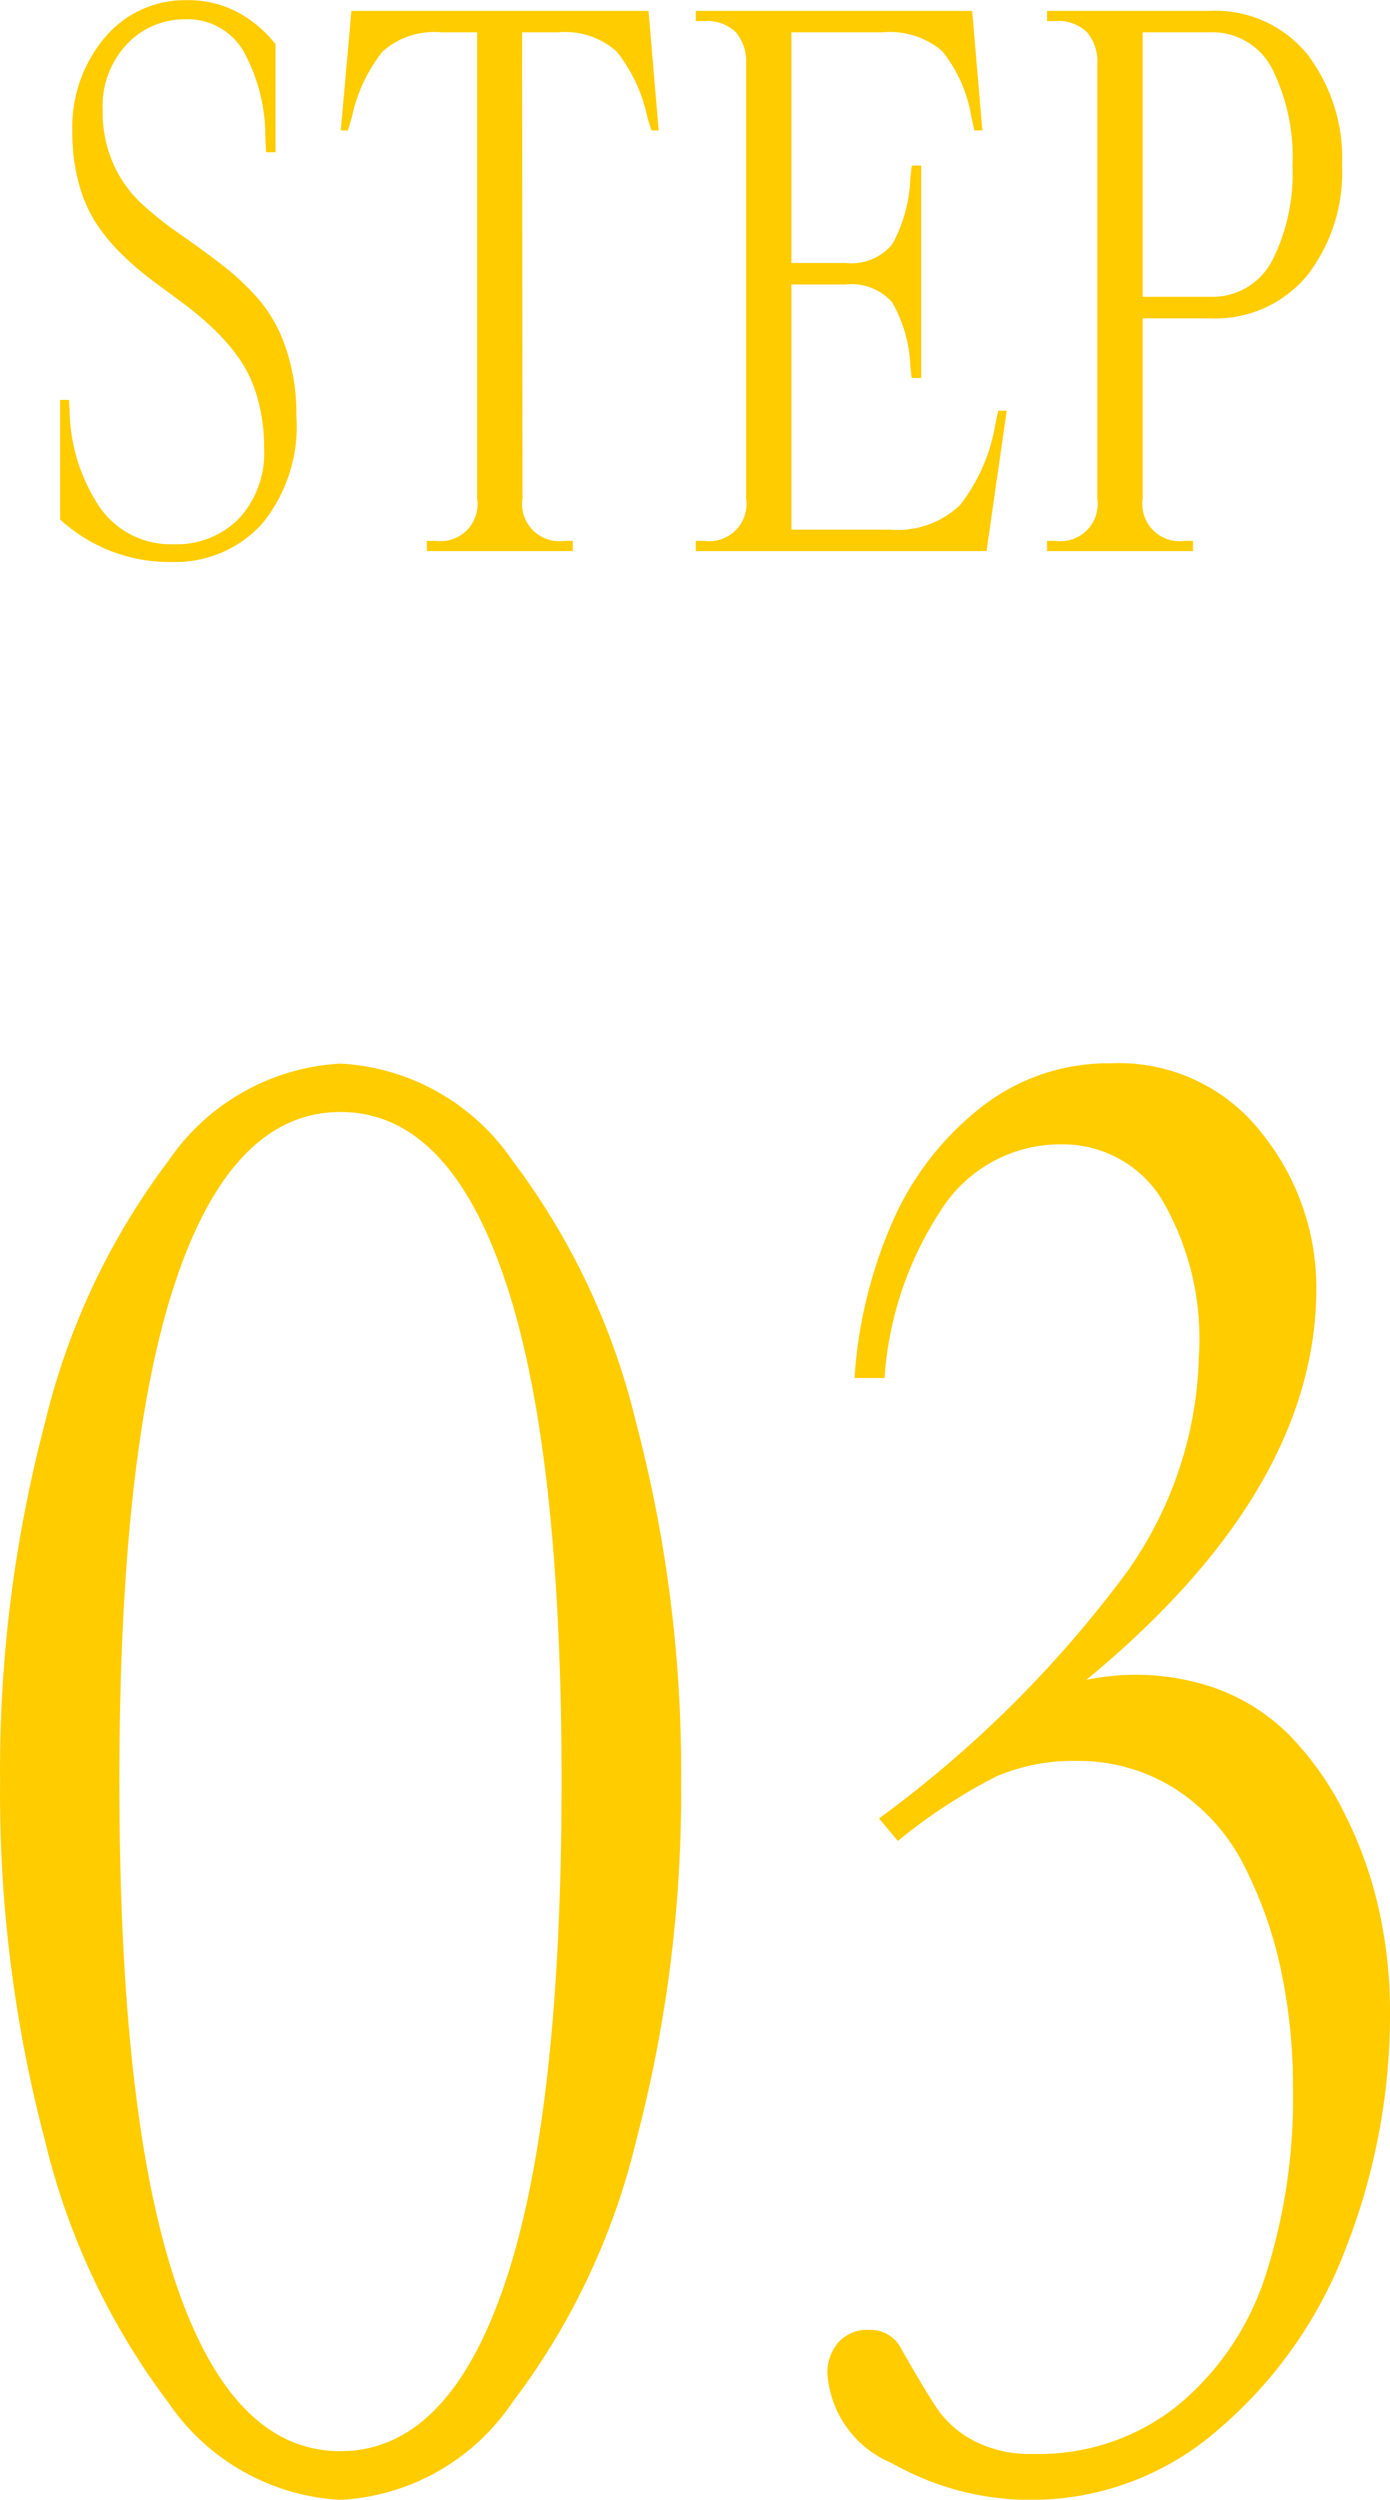 <svg xmlns="http://www.w3.org/2000/svg" width="34.747" height="62.469" viewBox="0 0 34.747 62.469">
  <g id="グループ_7722" data-name="グループ 7722" transform="translate(-4907.716 7592.772)">
    <path id="パス_15411" data-name="パス 15411" d="M-14.717-11.013a3.183,3.183,0,0,0,.268,1.34,3.054,3.054,0,0,0,.694.98,8.456,8.456,0,0,0,.94.751q.514.356,1.033.751a6.7,6.7,0,0,1,.945.875,3.7,3.7,0,0,1,.694,1.23,5.1,5.1,0,0,1,.268,1.718,3.831,3.831,0,0,1-.87,2.7A2.936,2.936,0,0,1-13,.272,4.029,4.029,0,0,1-15.781-.791V-3.779h.22l.018.272a4.453,4.453,0,0,0,.769,2.435,2.159,2.159,0,0,0,1.824.9,2.181,2.181,0,0,0,1.644-.646,2.417,2.417,0,0,0,.624-1.753,4.5,4.5,0,0,0-.163-1.244,3.271,3.271,0,0,0-.439-.967,4.944,4.944,0,0,0-.637-.747,7.815,7.815,0,0,0-.756-.642l-.8-.593a7.617,7.617,0,0,1-.76-.65,4.7,4.7,0,0,1-.637-.769,3.5,3.5,0,0,1-.439-1,4.8,4.8,0,0,1-.163-1.288,3.481,3.481,0,0,1,.809-2.36,2.617,2.617,0,0,1,2.074-.936,2.588,2.588,0,0,1,1.248.3,3.007,3.007,0,0,1,.949.8v2.7h-.237l-.018-.378a4.4,4.4,0,0,0-.545-2.145,1.613,1.613,0,0,0-1.468-.8,1.974,1.974,0,0,0-1.441.615A2.256,2.256,0,0,0-14.717-11.013ZM-4.223-1.318A.932.932,0,0,0-3.177-.255h.211V0H-6.614V-.255h.229A.925.925,0,0,0-5.357-1.318V-12.964h-.9a1.937,1.937,0,0,0-1.463.479,3.94,3.94,0,0,0-.769,1.648l-.1.325h-.176L-8.5-13.5h7.427l.255,2.988H-1l-.1-.325a3.94,3.94,0,0,0-.769-1.648,1.937,1.937,0,0,0-1.463-.479h-.9ZM.11,0V-.255H.321A.932.932,0,0,0,1.367-1.318V-12.182a1.123,1.123,0,0,0-.255-.782,1.017,1.017,0,0,0-.791-.281H.11V-13.5H7.018l.255,2.988h-.2L7-10.837a3.549,3.549,0,0,0-.729-1.657,2.03,2.03,0,0,0-1.5-.47H2.5V-7.2H3.854a1.33,1.33,0,0,0,1.165-.466,3.667,3.667,0,0,0,.453-1.644l.035-.325h.237v5.309H5.506l-.035-.316a3.412,3.412,0,0,0-.453-1.573,1.355,1.355,0,0,0-1.165-.448H2.5V-.536H4.97a2.251,2.251,0,0,0,1.749-.62A4.5,4.5,0,0,0,7.6-3.182l.07-.325h.211L7.378,0ZM12.951-13.5a2.967,2.967,0,0,1,2.439,1.077,4.286,4.286,0,0,1,.875,2.791,4.194,4.194,0,0,1-.875,2.747,2.978,2.978,0,0,1-2.439,1.068h-1.67v4.5A.932.932,0,0,0,12.327-.255h.211V0H8.89V-.255H9.1a.932.932,0,0,0,1.046-1.063V-12.182a1.123,1.123,0,0,0-.255-.782,1.017,1.017,0,0,0-.791-.281H8.89V-13.5Zm0,.536h-1.67v6.609h1.67a1.681,1.681,0,0,0,1.564-.9,4.806,4.806,0,0,0,.51-2.382,4.948,4.948,0,0,0-.51-2.421A1.677,1.677,0,0,0,12.951-12.964Z" transform="translate(4925 -7579)" fill="#fc0"/>
    <path id="パス_15412" data-name="パス 15412" d="M-4.481-1.729A5.533,5.533,0,0,1-8.771.7a5.563,5.563,0,0,1-4.3-2.426,17.714,17.714,0,0,1-3.088-6.547,34.048,34.048,0,0,1-1.123-8.973,34.048,34.048,0,0,1,1.123-8.973,17.714,17.714,0,0,1,3.088-6.547,5.563,5.563,0,0,1,4.3-2.426,5.563,5.563,0,0,1,4.3,2.426,17.714,17.714,0,0,1,3.088,6.547A34.048,34.048,0,0,1-.258-17.25,34.048,34.048,0,0,1-1.381-8.277,17.6,17.6,0,0,1-4.481-1.729Zm-.18-28.054q-1.415-4.2-4.11-4.2t-4.11,4.189Q-14.3-25.605-14.3-17.25t1.415,12.544q1.415,4.189,4.11,4.189t4.11-4.189Q-3.246-8.895-3.246-17.25T-4.661-29.783ZM5.245-3.077q.651,1.146.943,1.561a2.579,2.579,0,0,0,.876.741,3.018,3.018,0,0,0,1.482.326,5.537,5.537,0,0,0,3.627-1.224,6.986,6.986,0,0,0,2.179-3.234,14.444,14.444,0,0,0,.685-4.661,14.071,14.071,0,0,0-.3-2.976,10.537,10.537,0,0,0-.921-2.605,4.9,4.9,0,0,0-1.707-1.909,4.5,4.5,0,0,0-2.5-.708,4.835,4.835,0,0,0-2,.393,13.721,13.721,0,0,0-2.448,1.606l-.472-.562a28.931,28.931,0,0,0,6.177-6.132,9.684,9.684,0,0,0,1.819-5.413,6.879,6.879,0,0,0-.943-3.953,2.908,2.908,0,0,0-2.493-1.348,3.53,3.53,0,0,0-3.021,1.662,8.676,8.676,0,0,0-1.4,4.178H4.077A11.611,11.611,0,0,1,5.009-31.2a7.4,7.4,0,0,1,2.2-2.875A5.137,5.137,0,0,1,10.478-35.2a4.519,4.519,0,0,1,3.785,1.752,6.159,6.159,0,0,1,1.359,3.863q0,5.054-5.75,9.793a6.089,6.089,0,0,1,2.886.1,4.988,4.988,0,0,1,2.167,1.258,7.764,7.764,0,0,1,1.438,2.055,10.3,10.3,0,0,1,.842,2.415,11.672,11.672,0,0,1,.258,2.415,16.048,16.048,0,0,1-1.1,5.952,11.133,11.133,0,0,1-3.189,4.537A7.088,7.088,0,0,1,8.5.7,6.986,6.986,0,0,1,5.02-.213,2.617,2.617,0,0,1,3.4-2.448a1.165,1.165,0,0,1,.27-.786.978.978,0,0,1,.786-.314A.857.857,0,0,1,5.245-3.077Z" transform="translate(4925 -7531)" fill="#fc0"/>
  </g>
</svg>
